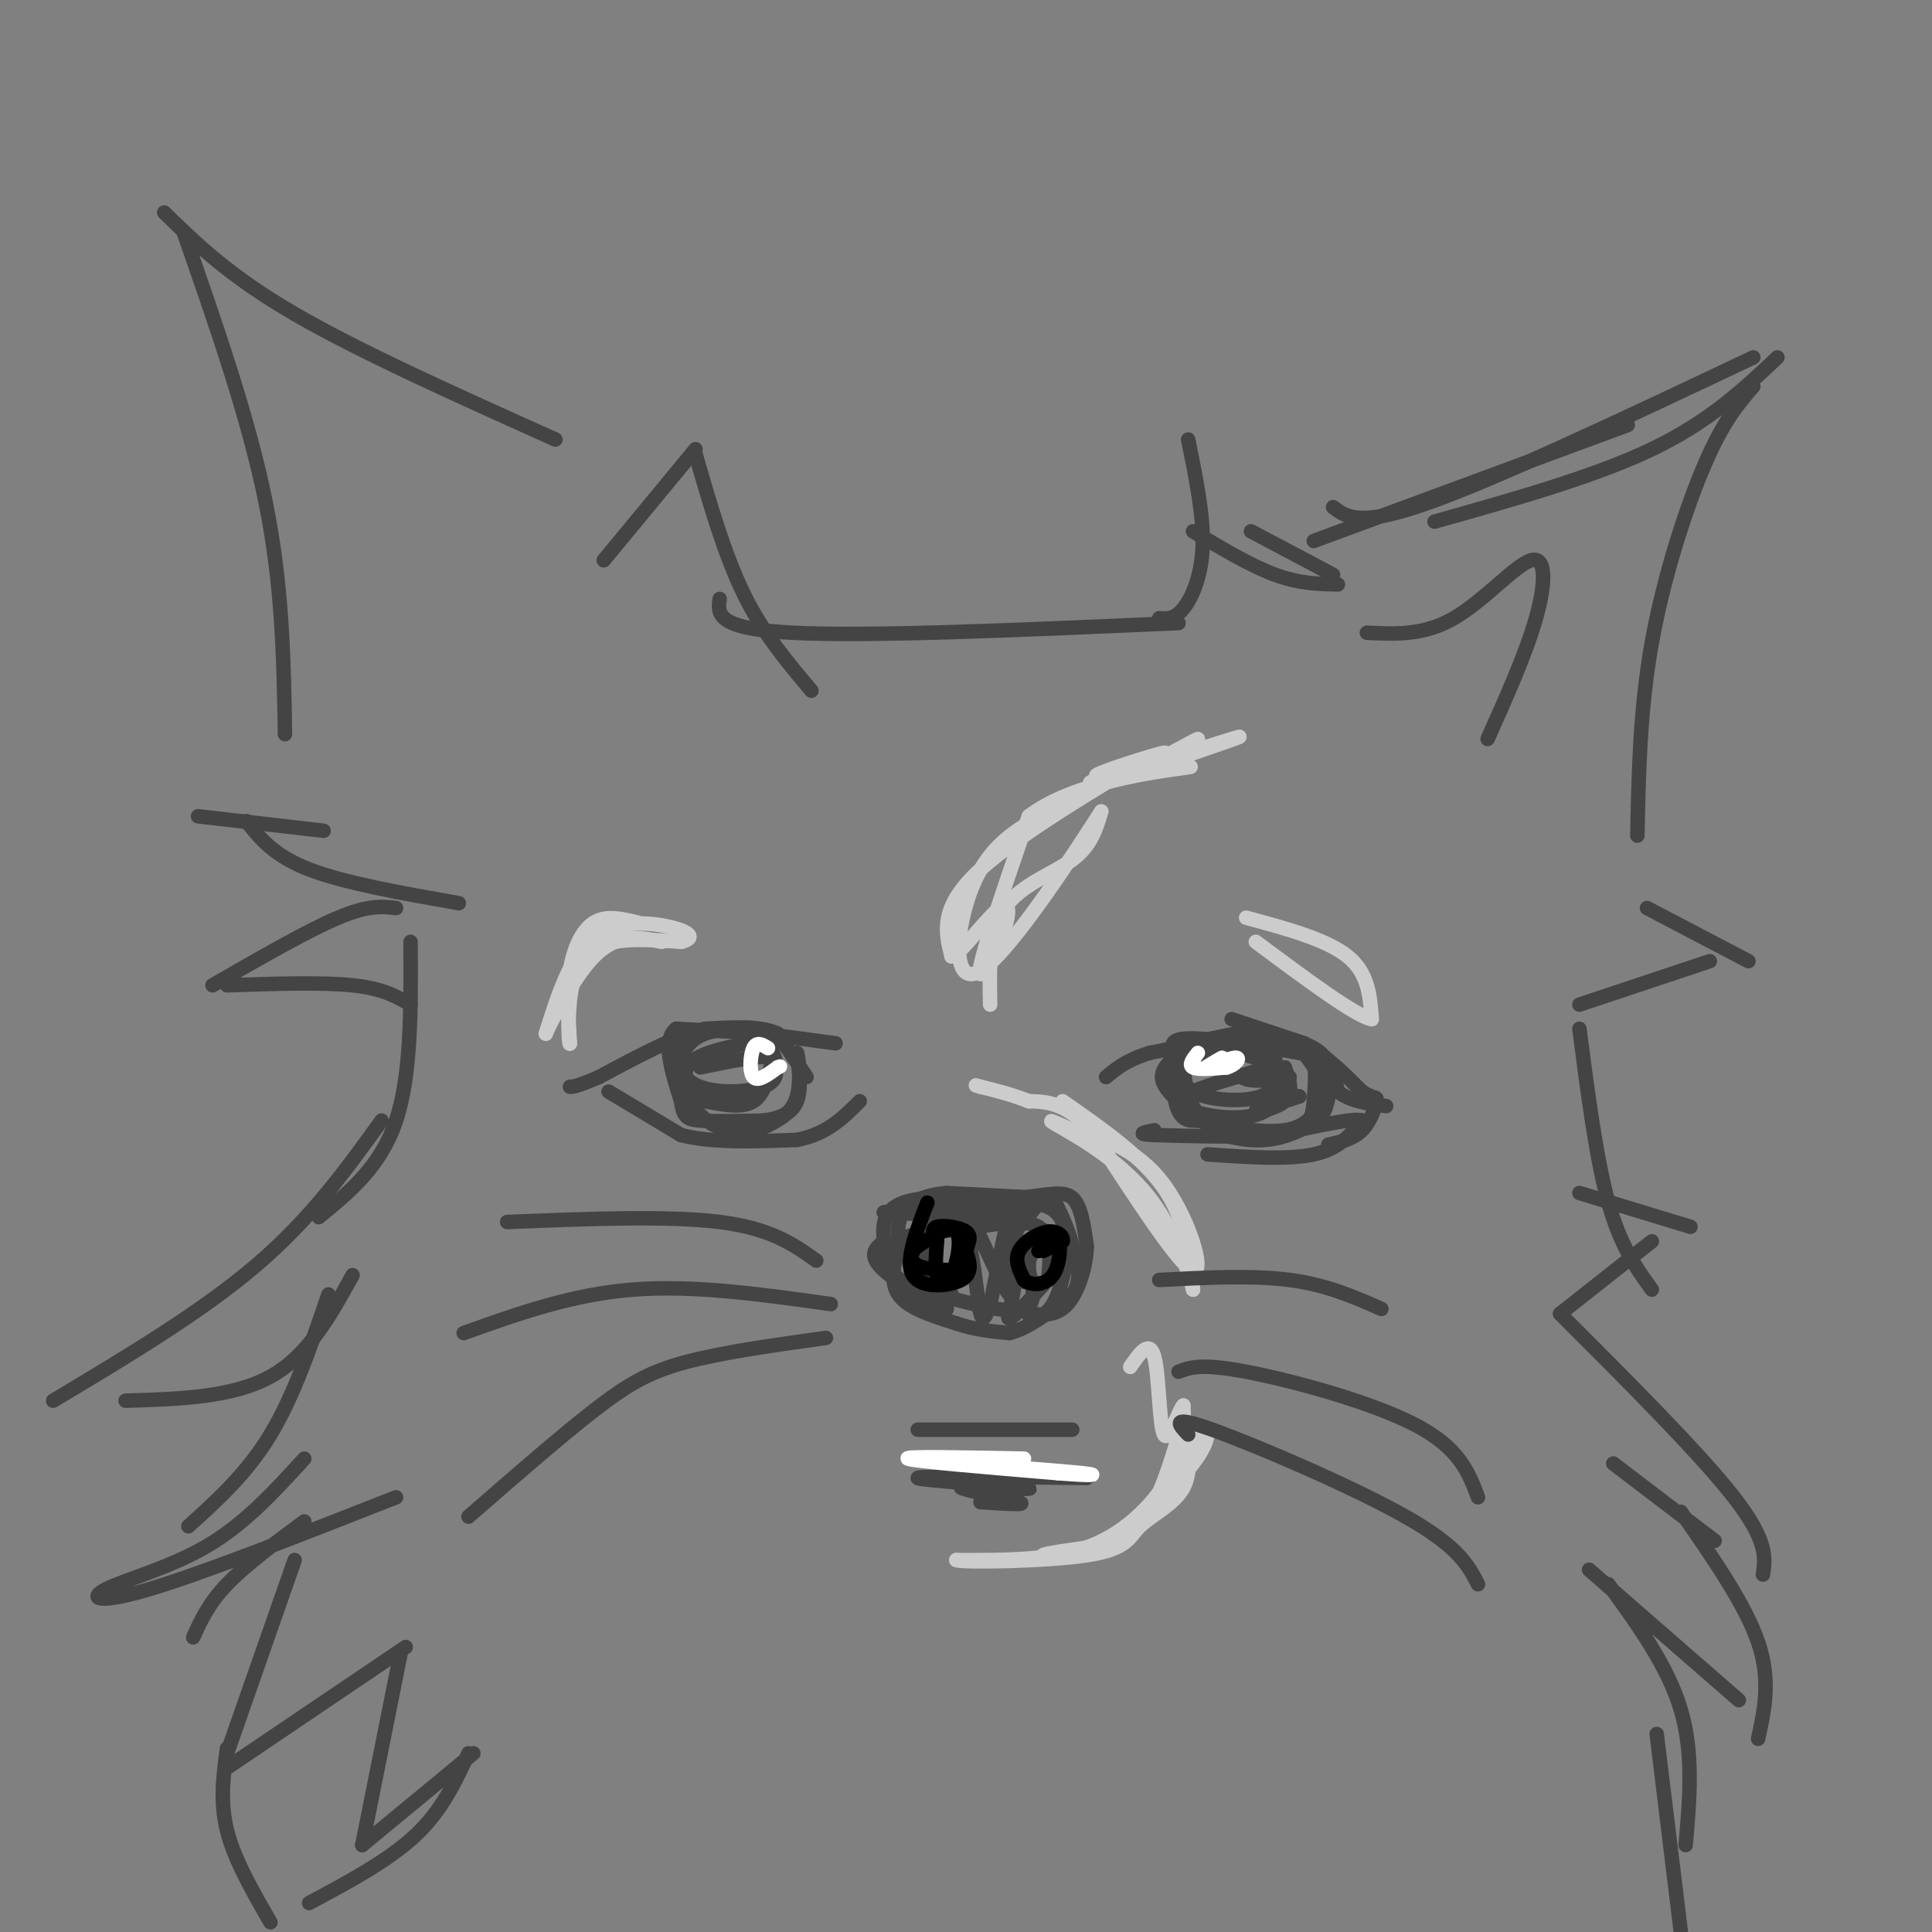 <svg viewBox='0 0 400 400' version='1.1' xmlns='http://www.w3.org/2000/svg' xmlns:xlink='http://www.w3.org/1999/xlink'><rect x="0" y="0" width="400" height="400" fill="#808080" stroke="none"/><g fill='none' stroke='#444444' stroke-width='3' stroke-linecap='round' stroke-linejoin='round'><path d='M244,129c-32.083,1.417 -64.167,2.833 -80,2c-15.833,-0.833 -15.417,-3.917 -15,-7'/><path d='M115,91c-20.250,-9.083 -40.500,-18.167 -54,-26c-13.500,-7.833 -20.250,-14.417 -27,-21'/><path d='M38,48c6.750,19.333 13.500,38.667 17,56c3.500,17.333 3.750,32.667 4,48'/><path d='M85,195c0.083,13.750 0.167,27.500 -3,37c-3.167,9.500 -9.583,14.750 -16,20'/><path d='M79,232c-7.333,10.167 -14.667,20.333 -26,30c-11.333,9.667 -26.667,18.833 -42,28'/><path d='M26,290c11.083,-0.333 22.167,-0.667 30,-5c7.833,-4.333 12.417,-12.667 17,-21'/><path d='M68,268c-3.583,10.500 -7.167,21.000 -12,29c-4.833,8.000 -10.917,13.500 -17,19'/><path d='M63,302c-6.113,6.702 -12.226,13.405 -20,18c-7.774,4.595 -17.208,7.083 -21,9c-3.792,1.917 -1.940,3.262 9,0c10.940,-3.262 30.970,-11.131 51,-19'/><path d='M63,315c-6.083,4.500 -12.167,9.000 -16,13c-3.833,4.000 -5.417,7.500 -7,11'/><path d='M61,323c0.000,0.000 -14.000,40.000 -14,40'/><path d='M47,366c0.000,0.000 37.000,-25.000 37,-25'/><path d='M83,342c0.000,0.000 -8.000,40.000 -8,40'/><path d='M75,382c0.000,0.000 23.000,-19.000 23,-19'/><path d='M97,363c-2.750,5.917 -5.500,11.833 -11,17c-5.500,5.167 -13.750,9.583 -22,14'/><path d='M47,362c-0.750,5.500 -1.500,11.000 0,17c1.500,6.000 5.250,12.500 9,19'/><path d='M272,112c0.000,0.000 65.000,-24.000 65,-24'/><path d='M276,105c2.750,2.083 5.500,4.167 20,-1c14.500,-5.167 40.750,-17.583 67,-30'/><path d='M297,108c16.583,-4.667 33.167,-9.333 45,-15c11.833,-5.667 18.917,-12.333 26,-19'/><path d='M363,80c-3.067,3.533 -6.133,7.067 -10,16c-3.867,8.933 -8.533,23.267 -11,37c-2.467,13.733 -2.733,26.867 -3,40'/><path d='M341,188c0.000,0.000 21.000,11.000 21,11'/><path d='M354,199c0.000,0.000 -27.000,9.000 -27,9'/><path d='M327,213c1.750,13.500 3.500,27.000 6,36c2.500,9.000 5.750,13.500 9,18'/><path d='M327,247c0.000,0.000 23.000,7.000 23,7'/><path d='M342,257c0.000,0.000 -19.000,15.000 -19,15'/><path d='M323,272c14.500,14.500 29.000,29.000 36,38c7.000,9.000 6.500,12.500 6,16'/><path d='M355,319c0.000,0.000 -21.000,-16.000 -21,-16'/><path d='M348,313c6.667,9.583 13.333,19.167 16,27c2.667,7.833 1.333,13.917 0,20'/><path d='M360,352c0.000,0.000 -31.000,-27.000 -31,-27'/><path d='M333,328c6.167,8.500 12.333,17.000 15,26c2.667,9.000 1.833,18.500 1,28'/><path d='M343,359c0.000,0.000 5.000,41.000 5,41'/><path d='M240,128c1.600,0.111 3.200,0.222 5,-2c1.800,-2.222 3.800,-6.778 4,-13c0.200,-6.222 -1.400,-14.111 -3,-22'/><path d='M259,110c0.000,0.000 17.000,9.000 17,9'/><path d='M277,121c-4.000,-0.083 -8.000,-0.167 -13,-2c-5.000,-1.833 -11.000,-5.417 -17,-9'/><path d='M125,116c0.000,0.000 19.000,-23.000 19,-23'/><path d='M144,94c3.000,10.417 6.000,20.833 10,29c4.000,8.167 9.000,14.083 14,20'/><path d='M67,172c0.000,0.000 -26.000,-3.000 -26,-3'/><path d='M51,170c2.833,3.583 5.667,7.167 13,10c7.333,2.833 19.167,4.917 31,7'/><path d='M82,188c-2.833,-0.333 -5.667,-0.667 -12,2c-6.333,2.667 -16.167,8.333 -26,14'/><path d='M47,204c9.833,-0.333 19.667,-0.667 26,0c6.333,0.667 9.167,2.333 12,4'/></g>
<g fill='none' stroke='#cccccc' stroke-width='3' stroke-linecap='round' stroke-linejoin='round'><path d='M245,295c-0.111,3.156 -0.222,6.311 -3,11c-2.778,4.689 -8.222,10.911 -16,14c-7.778,3.089 -17.889,3.044 -28,3'/><path d='M198,323c1.260,0.515 18.410,0.303 27,-1c8.590,-1.303 8.620,-3.697 11,-6c2.380,-2.303 7.108,-4.515 9,-8c1.892,-3.485 0.946,-8.242 0,-13'/><path d='M245,295c-0.711,0.531 -2.490,8.359 -5,14c-2.510,5.641 -5.753,9.096 -11,11c-5.247,1.904 -12.499,2.258 -13,2c-0.501,-0.258 5.750,-1.129 12,-2'/><path d='M228,320c5.994,-3.643 14.978,-11.750 19,-17c4.022,-5.250 3.083,-7.644 2,-7c-1.083,0.644 -2.309,4.327 -3,4c-0.691,-0.327 -0.845,-4.663 -1,-9'/><path d='M245,291c-1.000,0.940 -3.000,7.792 -4,6c-1.000,-1.792 -1.000,-12.226 -2,-16c-1.000,-3.774 -3.000,-0.887 -5,2'/><path d='M132,191c-3.244,-0.778 -6.489,-1.556 -9,0c-2.511,1.556 -4.289,5.444 -5,10c-0.711,4.556 -0.356,9.778 0,15'/><path d='M118,216c-0.155,0.929 -0.542,-4.250 0,-9c0.542,-4.750 2.012,-9.071 6,-11c3.988,-1.929 10.494,-1.464 17,-1'/><path d='M141,195c3.012,-0.714 2.042,-2.000 -2,-3c-4.042,-1.000 -11.155,-1.714 -16,2c-4.845,3.714 -7.423,11.857 -10,20'/><path d='M113,214c0.044,-0.311 5.156,-11.089 10,-16c4.844,-4.911 9.422,-3.956 14,-3'/><path d='M258,190c8.333,2.250 16.667,4.500 21,8c4.333,3.500 4.667,8.250 5,13'/><path d='M284,211c-3.167,-0.500 -13.583,-8.250 -24,-16'/><path d='M205,208c-0.156,-7.556 -0.311,-15.111 3,-20c3.311,-4.889 10.089,-7.111 14,-10c3.911,-2.889 4.956,-6.444 6,-10'/><path d='M228,168c-4.452,6.869 -18.583,29.042 -25,33c-6.417,3.958 -5.119,-10.298 -1,-19c4.119,-8.702 11.060,-11.851 18,-15'/><path d='M220,167c7.726,-5.167 18.042,-10.583 14,-8c-4.042,2.583 -22.440,13.167 -31,21c-8.560,7.833 -7.280,12.917 -6,18'/><path d='M197,198c1.241,0.274 7.343,-8.040 10,-10c2.657,-1.960 1.869,2.434 0,7c-1.869,4.566 -4.820,9.305 -4,5c0.820,-4.305 5.410,-17.652 10,-31'/><path d='M213,169c9.156,-7.089 27.044,-9.311 32,-10c4.956,-0.689 -3.022,0.156 -11,1'/><path d='M234,160c-4.229,0.538 -9.302,1.382 -6,0c3.302,-1.382 14.978,-4.989 13,-4c-1.978,0.989 -17.609,6.574 -15,6c2.609,-0.574 23.460,-7.307 29,-9c5.540,-1.693 -4.230,1.653 -14,5'/><path d='M241,158c-3.869,1.440 -6.542,2.542 -4,1c2.542,-1.542 10.298,-5.726 11,-6c0.702,-0.274 -5.649,3.363 -12,7'/><path d='M220,228c8.250,5.750 16.500,11.500 21,18c4.500,6.500 5.250,13.750 6,21'/><path d='M247,267c0.060,-0.143 -2.792,-11.000 -9,-19c-6.208,-8.000 -15.774,-13.143 -19,-15c-3.226,-1.857 -0.113,-0.429 3,1'/><path d='M222,234c3.869,0.940 12.042,2.792 18,10c5.958,7.208 9.702,19.774 7,19c-2.702,-0.774 -11.851,-14.887 -21,-29'/><path d='M226,234c-5.667,-5.833 -9.333,-5.917 -13,-6'/><path d='M213,228c-3.833,-1.500 -6.917,-2.250 -10,-3'/><path d='M203,225c-1.667,-0.500 -0.833,-0.250 0,0'/></g>
<g fill='none' stroke='#444444' stroke-width='3' stroke-linecap='round' stroke-linejoin='round'><path d='M167,223c0.000,0.000 -6.000,-9.000 -6,-9'/><path d='M161,214c-3.500,-1.667 -9.250,-1.333 -15,-1'/><path d='M146,213c-6.167,1.500 -14.083,5.750 -22,10'/><path d='M124,223c-4.667,2.000 -5.333,2.000 -6,2'/><path d='M126,226c0.000,0.000 15.000,9.000 15,9'/><path d='M141,235c6.500,1.667 15.250,1.333 24,1'/><path d='M165,236c6.167,-1.167 9.583,-4.583 13,-8'/><path d='M243,219c0.000,0.000 14.000,-4.000 14,-4'/><path d='M257,215c5.289,-0.578 11.511,-0.022 15,2c3.489,2.022 4.244,5.511 5,9'/><path d='M277,226c2.500,2.000 6.250,2.500 10,3'/><path d='M250,239c8.333,0.583 16.667,1.167 22,0c5.333,-1.167 7.667,-4.083 10,-7'/><path d='M282,232c-1.333,-0.667 -9.667,1.167 -18,3'/><path d='M264,235c-7.167,0.500 -16.083,0.250 -25,0'/><path d='M239,235c-4.167,-0.167 -2.083,-0.583 0,-1'/><path d='M253,217c-3.711,0.733 -7.422,1.467 -9,4c-1.578,2.533 -1.022,6.867 0,9c1.022,2.133 2.511,2.067 4,2'/><path d='M248,232c4.267,1.067 12.933,2.733 18,2c5.067,-0.733 6.533,-3.867 8,-7'/><path d='M274,227c0.133,-3.756 -3.533,-9.644 -8,-12c-4.467,-2.356 -9.733,-1.178 -15,0'/><path d='M251,215c-4.226,0.881 -7.292,3.083 -9,5c-1.708,1.917 -2.060,3.548 0,6c2.060,2.452 6.530,5.726 11,9'/><path d='M253,235c4.866,1.389 11.531,0.362 15,-1c3.469,-1.362 3.742,-3.059 4,-6c0.258,-2.941 0.502,-7.126 0,-9c-0.502,-1.874 -1.751,-1.437 -3,-1'/><path d='M269,218c-5.533,-1.044 -17.867,-3.156 -23,-3c-5.133,0.156 -3.067,2.578 -1,5'/><path d='M245,220c0.107,3.202 0.875,8.708 4,12c3.125,3.292 8.607,4.369 13,4c4.393,-0.369 7.696,-2.185 11,-4'/><path d='M273,232c2.467,-3.067 3.133,-8.733 0,-12c-3.133,-3.267 -10.067,-4.133 -17,-5'/><path d='M159,214c0.000,0.000 -19.000,-1.000 -19,-1'/><path d='M140,213c-3.000,2.333 -1.000,8.667 1,15'/><path d='M141,228c0.467,3.222 1.133,3.778 4,4c2.867,0.222 7.933,0.111 13,0'/><path d='M158,232c3.578,-0.444 6.022,-1.556 7,-4c0.978,-2.444 0.489,-6.222 0,-10'/><path d='M165,218c0.267,0.178 0.933,5.622 0,9c-0.933,3.378 -3.467,4.689 -6,6'/><path d='M159,233c-3.022,1.333 -7.578,1.667 -11,0c-3.422,-1.667 -5.711,-5.333 -8,-9'/><path d='M140,224c-1.511,-3.311 -1.289,-7.089 1,-9c2.289,-1.911 6.644,-1.956 11,-2'/><path d='M152,213c2.911,-0.400 4.689,-0.400 6,1c1.311,1.400 2.156,4.200 3,7'/><path d='M255,211c0.000,0.000 15.000,5.000 15,5'/><path d='M270,216c4.500,2.500 8.250,6.250 12,10'/><path d='M282,226c2.631,1.679 3.208,0.875 3,2c-0.208,1.125 -1.202,4.179 -3,6c-1.798,1.821 -4.399,2.411 -7,3'/><path d='M258,214c0.000,0.000 -20.000,4.000 -20,4'/><path d='M238,218c-4.833,1.500 -6.917,3.250 -9,5'/><path d='M158,214c0.000,0.000 15.000,2.000 15,2'/><path d='M269,227c-1.500,0.000 -3.000,0.000 -3,0c0.000,0.000 1.500,0.000 3,0'/><path d='M269,227c-1.929,0.714 -8.250,2.500 -9,3c-0.750,0.500 4.071,-0.286 6,-2c1.929,-1.714 0.964,-4.357 0,-7'/><path d='M266,221c-0.012,0.905 -0.042,6.667 -4,9c-3.958,2.333 -11.845,1.238 -15,0c-3.155,-1.238 -1.577,-2.619 0,-4'/><path d='M247,226c3.310,-1.583 11.583,-3.542 15,-5c3.417,-1.458 1.976,-2.417 0,-3c-1.976,-0.583 -4.488,-0.792 -7,-1'/><path d='M255,217c-2.682,-0.087 -5.887,0.195 -8,2c-2.113,1.805 -3.133,5.133 0,7c3.133,1.867 10.421,2.272 14,1c3.579,-1.272 3.451,-4.221 2,-6c-1.451,-1.779 -4.226,-2.390 -7,-3'/><path d='M256,218c-1.311,0.644 -1.089,3.756 1,5c2.089,1.244 6.044,0.622 10,0'/><path d='M160,219c-0.833,3.750 -1.667,7.500 -4,9c-2.333,1.500 -6.167,0.750 -10,0'/><path d='M146,228c-3.022,-1.556 -5.578,-5.444 -3,-8c2.578,-2.556 10.289,-3.778 18,-5'/><path d='M161,215c-0.198,-1.571 -9.692,-2.998 -15,-1c-5.308,1.998 -6.429,7.423 -3,10c3.429,2.577 11.408,2.308 15,1c3.592,-1.308 2.796,-3.654 2,-6'/><path d='M160,219c-2.167,-0.667 -8.583,0.667 -15,2'/></g>
<g fill='none' stroke='#ffffff' stroke-width='3' stroke-linecap='round' stroke-linejoin='round'><path d='M248,218c-1.000,1.250 -2.000,2.500 -1,3c1.000,0.500 4.000,0.250 7,0'/><path d='M254,221c1.800,-0.533 2.800,-1.867 2,-2c-0.800,-0.133 -3.400,0.933 -6,2'/><path d='M250,221c-0.500,0.000 1.250,-1.000 3,-2'/><path d='M159,217c-1.156,-0.711 -2.311,-1.422 -3,0c-0.689,1.422 -0.911,4.978 0,6c0.911,1.022 2.956,-0.489 5,-2'/><path d='M161,221c0.833,-0.333 0.417,-0.167 0,0'/></g>
<g fill='none' stroke='#444444' stroke-width='3' stroke-linecap='round' stroke-linejoin='round'><path d='M215,248c0.000,0.000 -19.000,-1.000 -19,-1'/><path d='M196,247c-4.911,0.422 -7.689,1.978 -9,4c-1.311,2.022 -1.156,4.511 -1,7'/><path d='M186,258c-0.689,3.044 -1.911,7.156 0,10c1.911,2.844 6.956,4.422 12,6'/><path d='M198,274c3.833,1.333 7.417,1.667 11,2'/><path d='M209,276c4.000,-1.000 8.500,-4.500 13,-8'/><path d='M222,268c2.167,-3.000 1.083,-6.500 0,-10'/><path d='M222,258c-0.667,-3.333 -2.333,-6.667 -4,-10'/><path d='M218,248c-1.667,-0.833 -3.833,2.083 -6,5'/><path d='M212,253c-1.867,1.711 -3.533,3.489 -4,6c-0.467,2.511 0.267,5.756 1,9'/><path d='M209,268c-1.000,-0.833 -4.000,-7.417 -7,-14'/><path d='M202,254c-2.378,-3.733 -4.822,-6.067 -5,-5c-0.178,1.067 1.911,5.533 4,10'/><path d='M201,259c0.978,4.533 1.422,10.867 2,13c0.578,2.133 1.289,0.067 2,-2'/><path d='M205,270c1.156,-4.933 3.044,-16.267 4,-18c0.956,-1.733 0.978,6.133 1,14'/><path d='M210,266c-0.378,4.044 -1.822,7.156 -1,7c0.822,-0.156 3.911,-3.578 7,-7'/><path d='M216,266c-0.333,-0.867 -4.667,0.467 -6,-2c-1.333,-2.467 0.333,-8.733 2,-15'/><path d='M212,249c-4.000,-2.022 -15.000,0.422 -18,2c-3.000,1.578 2.000,2.289 7,3'/><path d='M201,254c-0.500,0.667 -5.250,0.833 -10,1'/><path d='M191,255c-3.911,1.044 -8.689,3.156 -8,6c0.689,2.844 6.844,6.422 13,10'/><path d='M196,271c-0.867,0.044 -9.533,-4.844 -13,-8c-3.467,-3.156 -1.733,-4.578 0,-6'/><path d='M183,257c-0.178,-2.667 -0.622,-6.333 4,-8c4.622,-1.667 14.311,-1.333 24,-1'/><path d='M211,248c6.044,-0.600 9.156,-1.600 11,0c1.844,1.600 2.422,5.800 3,10'/><path d='M225,258c-0.067,4.133 -1.733,9.467 -4,12c-2.267,2.533 -5.133,2.267 -8,2'/><path d='M213,272c-0.369,0.821 2.708,1.875 5,-2c2.292,-3.875 3.798,-12.679 2,-17c-1.798,-4.321 -6.899,-4.161 -12,-4'/><path d='M208,249c-6.167,-0.333 -15.583,0.833 -25,2'/><path d='M183,251c3.571,0.417 25.000,0.458 28,1c3.000,0.542 -12.429,1.583 -17,2c-4.571,0.417 1.714,0.208 8,0'/><path d='M202,254c4.044,-0.489 10.156,-1.711 13,0c2.844,1.711 2.422,6.356 2,11'/><path d='M217,265c0.685,0.049 1.399,-5.329 1,-8c-0.399,-2.671 -1.911,-2.633 -3,-1c-1.089,1.633 -1.755,4.863 -2,5c-0.245,0.137 -0.070,-2.818 0,-3c0.070,-0.182 0.035,2.409 0,5'/><path d='M213,263c0.578,2.689 2.022,6.911 -1,8c-3.022,1.089 -10.511,-0.956 -18,-3'/><path d='M194,268c-3.750,-0.750 -4.125,-1.125 -5,-4c-0.875,-2.875 -2.250,-8.250 -1,-8c1.250,0.250 5.125,6.125 9,12'/><path d='M197,268c0.595,2.202 -2.417,1.708 -4,-1c-1.583,-2.708 -1.738,-7.631 -2,-8c-0.262,-0.369 -0.631,3.815 -1,8'/><path d='M190,296c0.000,0.000 32.000,0.000 32,0'/><path d='M171,277c-10.711,1.489 -21.422,2.978 -29,5c-7.578,2.022 -12.022,4.578 -19,10c-6.978,5.422 -16.489,13.711 -26,22'/><path d='M172,270c-14.167,-2.000 -28.333,-4.000 -41,-3c-12.667,1.000 -23.833,5.000 -35,9'/><path d='M169,261c-4.667,-3.333 -9.333,-6.667 -20,-8c-10.667,-1.333 -27.333,-0.667 -44,0'/><path d='M240,265c9.667,-0.500 19.333,-1.000 27,0c7.667,1.000 13.333,3.500 19,6'/><path d='M244,284c2.311,-0.889 4.622,-1.778 14,0c9.378,1.778 25.822,6.222 35,11c9.178,4.778 11.089,9.889 13,15'/><path d='M246,297c-2.000,-2.111 -4.000,-4.222 5,-1c9.000,3.222 29.000,11.778 40,18c11.000,6.222 13.000,10.111 15,14'/></g>
<g fill='none' stroke='#000000' stroke-width='3' stroke-linecap='round' stroke-linejoin='round'><path d='M192,249c-2.356,6.089 -4.711,12.178 -3,15c1.711,2.822 7.489,2.378 10,1c2.511,-1.378 1.756,-3.689 1,-6'/><path d='M200,259c0.512,-1.738 1.292,-3.083 0,-4c-1.292,-0.917 -4.655,-1.405 -6,-1c-1.345,0.405 -0.673,1.702 0,3'/><path d='M194,257c-0.140,1.896 -0.491,5.137 0,7c0.491,1.863 1.825,2.348 3,0c1.175,-2.348 2.193,-7.528 1,-9c-1.193,-1.472 -4.596,0.764 -8,3'/><path d='M190,258c-1.644,1.311 -1.756,3.089 0,4c1.756,0.911 5.378,0.956 9,1'/><path d='M216,259c0.000,0.000 4.000,-2.000 4,-2'/><path d='M220,257c0.310,-0.929 -0.917,-2.250 -3,-2c-2.083,0.250 -5.024,2.071 -6,4c-0.976,1.929 0.012,3.964 1,6'/><path d='M212,265c1.405,1.214 4.417,1.250 6,-1c1.583,-2.250 1.738,-6.786 1,-8c-0.738,-1.214 -2.369,0.893 -4,3'/></g>
<g fill='none' stroke='#444444' stroke-width='3' stroke-linecap='round' stroke-linejoin='round'><path d='M225,306c-17.511,-0.222 -35.022,-0.444 -35,0c0.022,0.444 17.578,1.556 22,2c4.422,0.444 -4.289,0.222 -13,0'/><path d='M199,308c1.000,0.667 10.000,2.333 12,3c2.000,0.667 -3.000,0.333 -8,0'/></g>
<g fill='none' stroke='#ffffff' stroke-width='3' stroke-linecap='round' stroke-linejoin='round'><path d='M212,302c-12.583,-0.250 -25.167,-0.500 -24,0c1.167,0.500 16.083,1.750 31,3'/><path d='M219,305c7.044,0.556 9.156,0.444 5,0c-4.156,-0.444 -14.578,-1.222 -25,-2'/></g>
<g fill='none' stroke='#444444' stroke-width='3' stroke-linecap='round' stroke-linejoin='round'><path d='M283,131c5.887,0.298 11.774,0.595 18,-3c6.226,-3.595 12.792,-11.083 16,-12c3.208,-0.917 3.060,4.738 1,12c-2.060,7.262 -6.030,16.131 -10,25'/></g>
</svg>